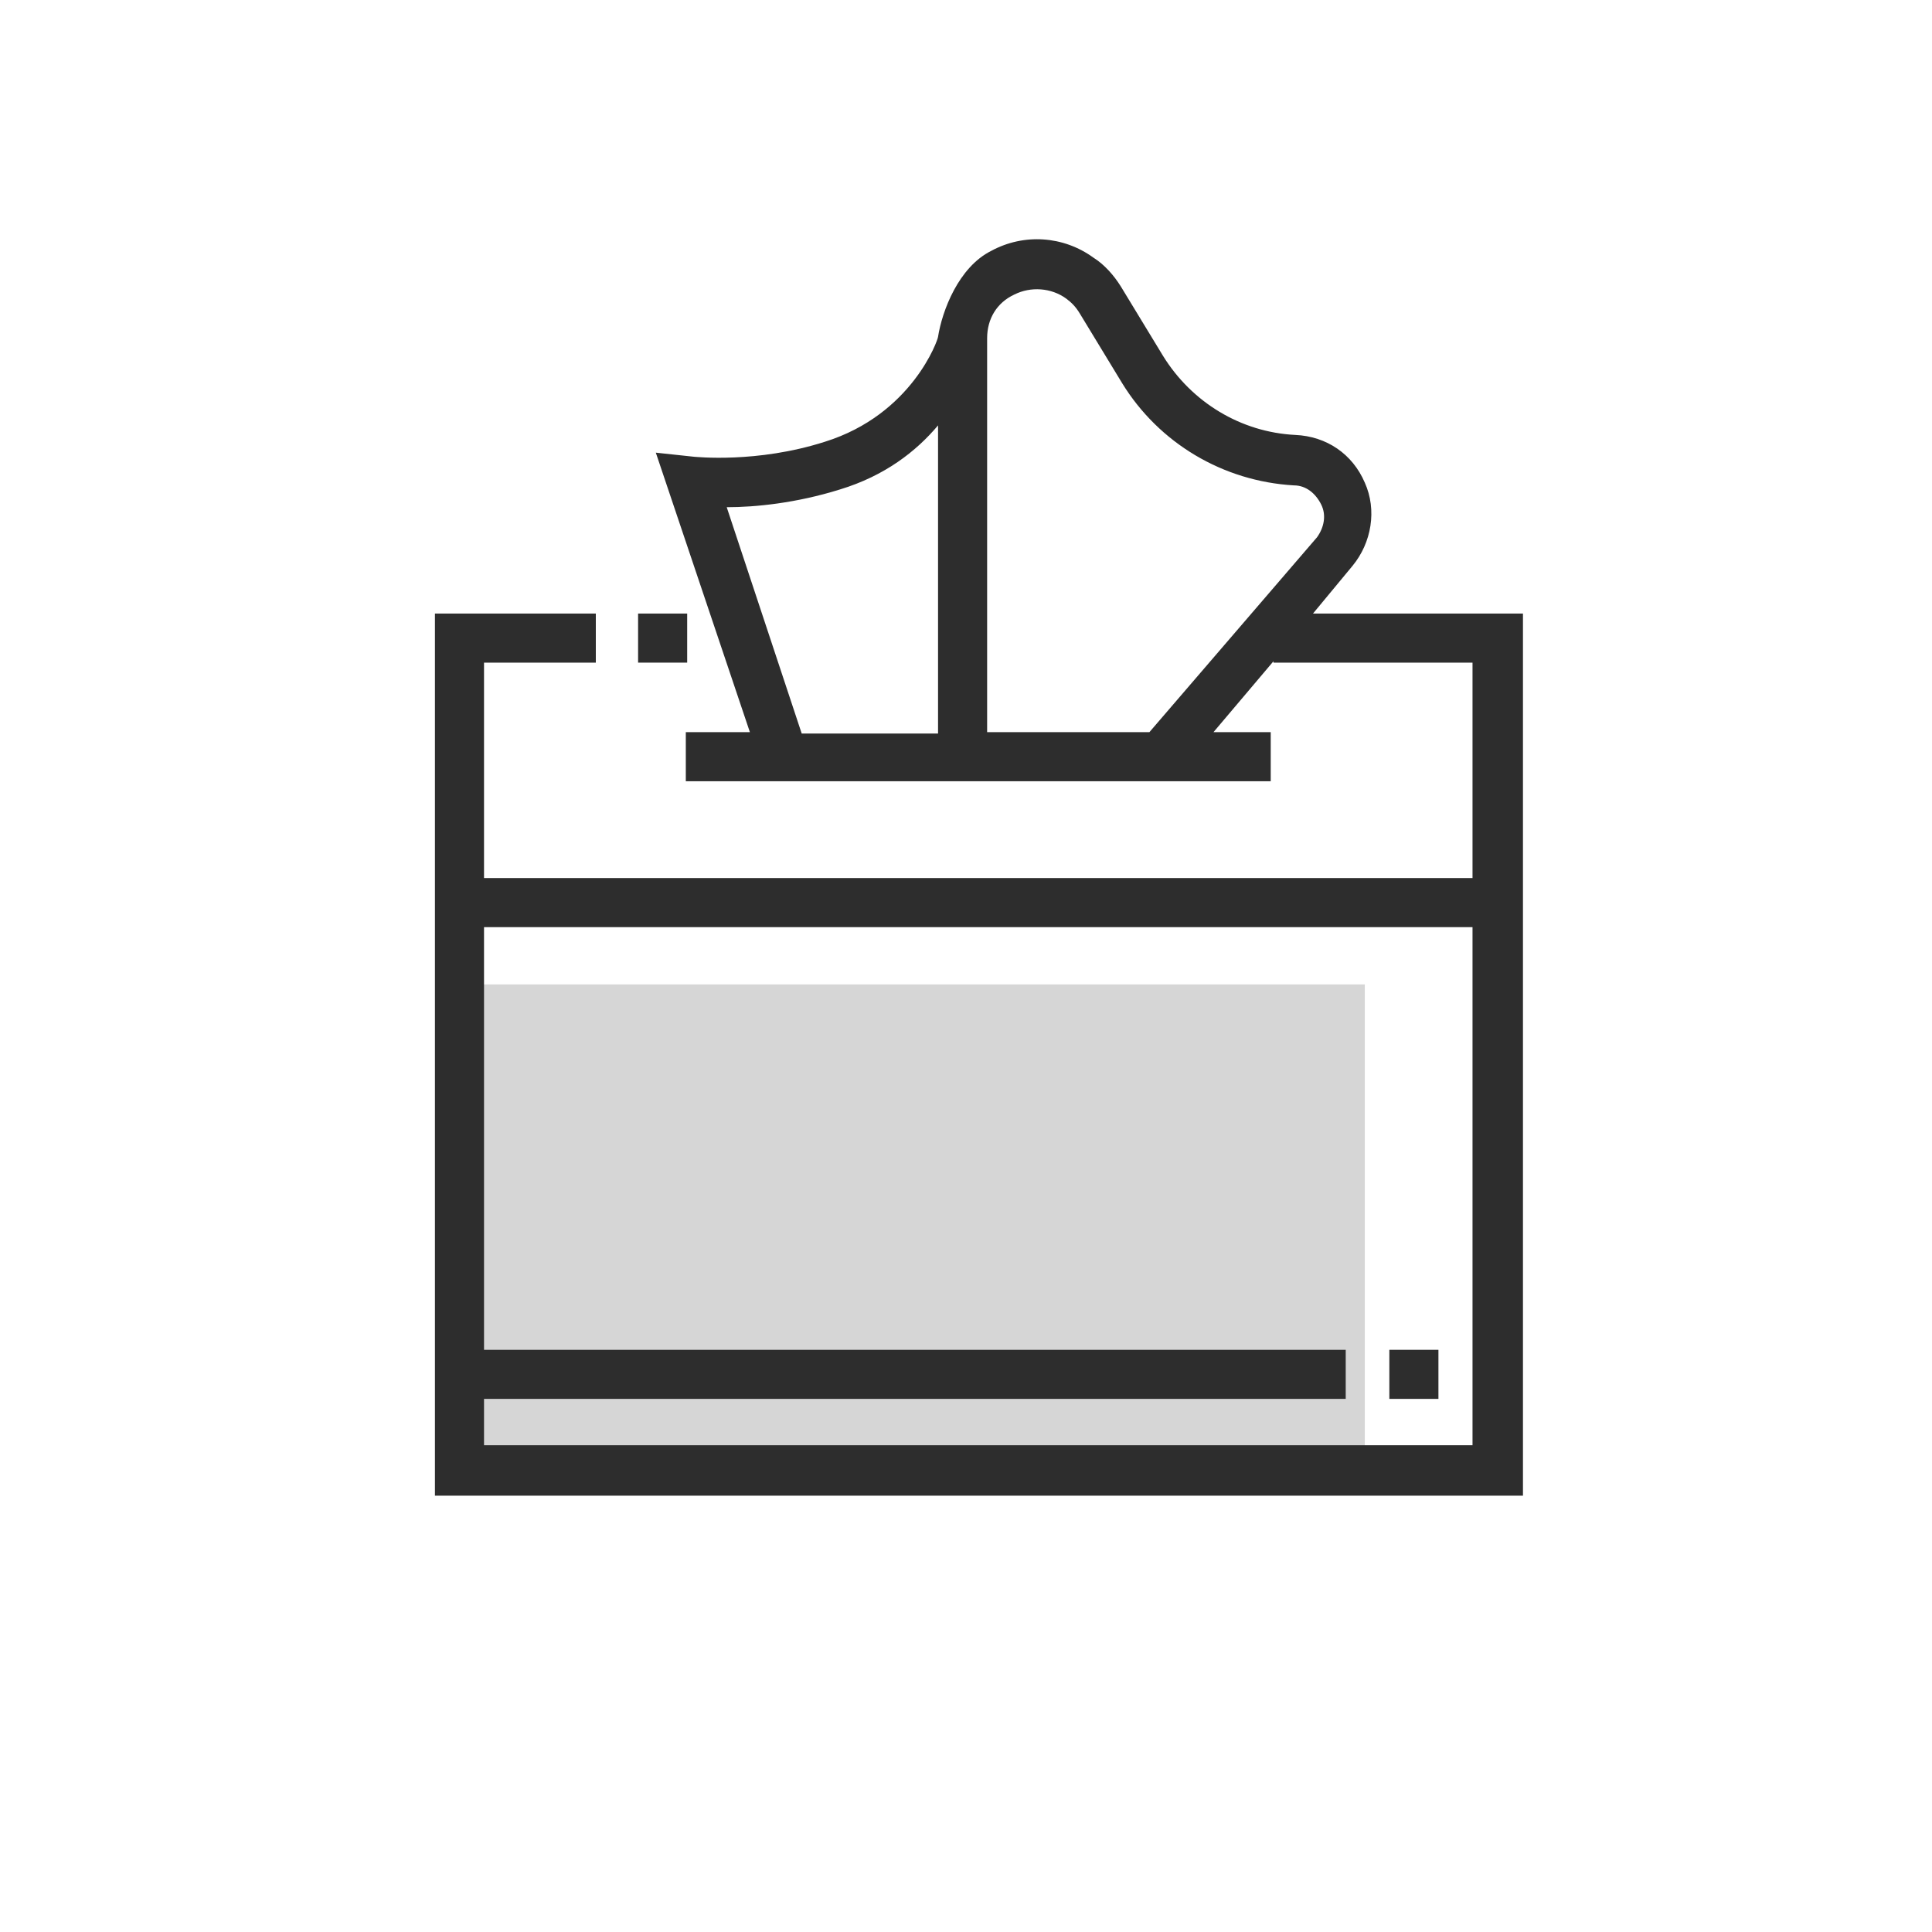 <?xml version="1.0" encoding="utf-8"?>
<!-- Generator: Adobe Illustrator 23.0.4, SVG Export Plug-In . SVG Version: 6.00 Build 0)  -->
<svg version="1.1" id="Calque_1" xmlns="http://www.w3.org/2000/svg" xmlns:xlink="http://www.w3.org/1999/xlink" x="0px" y="0px"
	 viewBox="0 0 141.7 141.7" style="enable-background:new 0 0 141.7 141.7;" xml:space="preserve">
<style type="text/css">
	.st0{fill:#D6D6D6;}
	.st1{fill:#2D2D2D;}
</style>
<rect x="33.8" y="72.2" class="st0" width="66.3" height="35.4"/>
<g>
	<rect x="101.9" y="99" class="st1" width="3.6" height="3.6"/>
	<rect x="46.8" y="45" class="st1" width="3.6" height="3.6"/>
	<path class="st1" d="M96.3,45l2.9-3.5c1.4-1.7,1.8-4.1,0.9-6.1c-0.9-2.1-2.8-3.4-5.1-3.5c-4-0.2-7.6-2.4-9.7-5.8L82.2,21
		c-0.5-0.8-1.2-1.6-2-2.1c-2.2-1.6-5.1-1.8-7.5-0.5c-2.4,1.2-3.6,4.4-3.9,6.3c0,0.2-1.9,5.7-8.3,7.7c-5,1.6-9.5,1.1-9.6,1.1
		l-2.8-0.3L55,53.7h-4.7v3.6h42.9v-3.6H89l4.4-5.2v0.1H108v15.8H35.5V48.6h8.2V45H31.9v64.7h79.8V45H96.3z M53.3,37.2
		c2.1,0,5.1-0.3,8.3-1.3c3.3-1,5.6-2.8,7.2-4.7v22.6h-10L53.3,37.2z M72.4,53.7V24.8c0-1.4,0.7-2.6,2-3.2c1.2-0.6,2.7-0.5,3.8,0.3
		c0.4,0.3,0.7,0.6,1,1.1l3.1,5.1c2.7,4.4,7.4,7.2,12.6,7.5c0.9,0,1.6,0.6,2,1.4c0.4,0.8,0.2,1.7-0.3,2.4L84.3,53.7H72.4z
		 M35.5,106.1v-3.5h63.2V99H35.5v-31H108v38H35.5z"/>
</g>
</svg>
